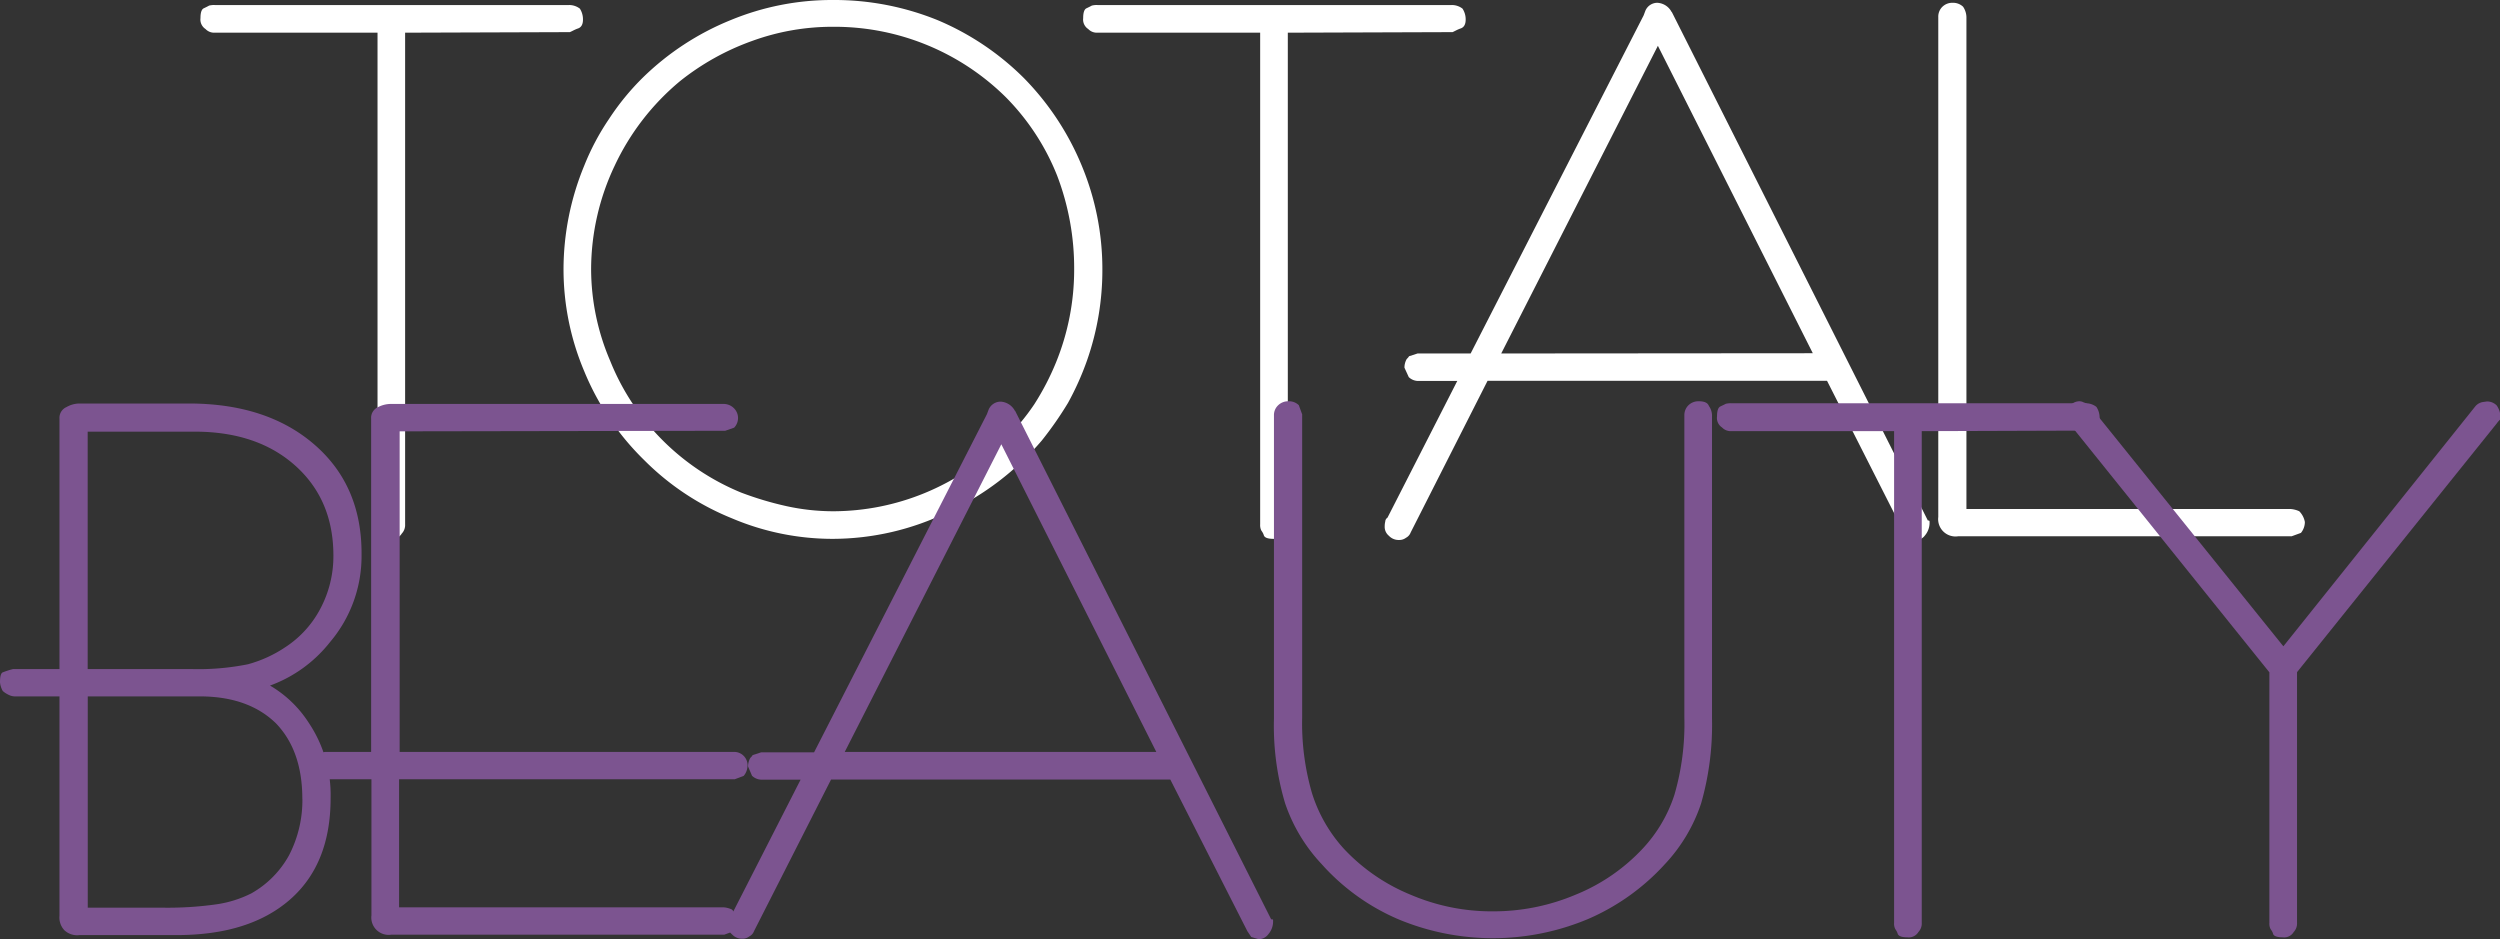 <svg xmlns="http://www.w3.org/2000/svg" viewBox="0 0 402.29 151.1"><rect x="0" y="0" width="402.29" height="151.1" fill="#333333" stroke="none"/><defs><style>.cls-1{fill:#fff;}.cls-2{fill:#7c5490;}</style></defs><g id="レイヤー_2" data-name="レイヤー 2"><g id="レイヤー_1-2" data-name="レイヤー 1"><path class="cls-1" d="M93.81,3.15c0,.77-.27,1.25-.8,1.43s-1,.47-1.31.59l-26.51.09V84.38a2,2,0,0,1-.54,1.48,1.78,1.78,0,0,1-1.75.85c-.93,0-1.45-.19-1.57-.58s-.32-.63-.43-.81a2.08,2.08,0,0,1-.15-.94V5.26H34.55a1.91,1.91,0,0,1-1.48-.59,1.82,1.82,0,0,1-.81-1.75q0-1.35.54-1.59c.36-.17.64-.31.85-.43a3.16,3.16,0,0,1,.9-.09h57a2.82,2.82,0,0,1,1.76.58A3.19,3.19,0,0,1,93.81,3.15Z"/><path class="cls-1" d="M177.39,43.36A44,44,0,0,1,174.92,58a45.56,45.56,0,0,1-3.06,6.83,56.4,56.4,0,0,1-4.22,6.06A44.88,44.88,0,0,1,152.55,82.4,42.51,42.51,0,0,1,134,86.71a41.49,41.49,0,0,1-16.26-3.32A42.29,42.29,0,0,1,103.62,74,42.6,42.6,0,0,1,94,59.71a42.14,42.14,0,0,1-3.32-16.35A43.83,43.83,0,0,1,94,26.69a39.2,39.2,0,0,1,4-7.55,40.41,40.41,0,0,1,5.44-6.65,43.62,43.62,0,0,1,14.15-9.26A42.68,42.68,0,0,1,134,0a44.19,44.19,0,0,1,16.85,3.23,43.61,43.61,0,0,1,13.93,9.35,44.07,44.07,0,0,1,9.26,14A43.35,43.35,0,0,1,177.39,43.36Zm-4.54,0a41.74,41.74,0,0,0-2.74-15.1,37.72,37.72,0,0,0-8.26-12.62A39.2,39.2,0,0,0,134,4.31,37.75,37.75,0,0,0,121,6.6a40.31,40.31,0,0,0-11.59,6.47A39.43,39.43,0,0,0,98.9,26.69a39,39,0,0,0-3.78,16.67,37.61,37.61,0,0,0,3.06,14.69,38.1,38.1,0,0,0,8.36,12.71,38.59,38.59,0,0,0,12.71,8.5,52.61,52.61,0,0,0,7.37,2.2,35.31,35.31,0,0,0,7.41.81,38.93,38.93,0,0,0,14.74-2.92,39.43,39.43,0,0,0,12.9-8.59,35.62,35.62,0,0,0,4.76-5.7,41.66,41.66,0,0,0,3.5-6.74A39.54,39.54,0,0,0,172.85,43.36Z"/><path class="cls-1" d="M235.85,3.15c0,.77-.27,1.25-.81,1.43s-1,.47-1.3.59l-26.51.09V84.38a2,2,0,0,1-.54,1.48,1.78,1.78,0,0,1-1.75.85c-.93,0-1.45-.19-1.57-.58s-.32-.63-.43-.81a2.05,2.05,0,0,1-.16-.94V5.26H176.59a1.91,1.91,0,0,1-1.48-.59,1.82,1.82,0,0,1-.81-1.75q0-1.35.54-1.59c.36-.17.64-.31.85-.43a3.16,3.16,0,0,1,.9-.09h57a2.79,2.79,0,0,1,1.75.58A3.12,3.12,0,0,1,235.85,3.15Z"/><path class="cls-1" d="M310.49,83.84a3.17,3.17,0,0,1-.71,2.29,2.06,2.06,0,0,1-1.58.85L307,86.62l-.63-.94L294,61.28H239.37L227,85.68a1.59,1.59,0,0,1-.76.86,1.73,1.73,0,0,1-1.08.35,2.14,2.14,0,0,1-1.66-.67,1.85,1.85,0,0,1-.68-1.53,3.1,3.1,0,0,1,.09-.76.78.78,0,0,1,.36-.63l11.23-22h-6.15a2.22,2.22,0,0,1-1.66-.62L226,59.17a2.74,2.74,0,0,1,.36-1.39q.36-.36.36-.45l1.39-.45h8.54L264.49,2.47l.27-.72a2.09,2.09,0,0,1,1.93-1.3,2.75,2.75,0,0,1,2.42,1.75,1,1,0,0,1-.27-.18.26.26,0,0,0,.18-.09l41.29,82,.1.45a3.11,3.11,0,0,1-.27-.45c.06-.12.11-.18.17-.18A.26.26,0,0,1,310.49,83.84Zm-18.78-27L266.78,7.37,241.57,56.88Z"/><path class="cls-1" d="M370.89,84a2.79,2.79,0,0,1-.63,1.75l-1.48.54H315.13a2.79,2.79,0,0,1-3.23-3.1V2.74a2.21,2.21,0,0,1,.65-1.64,2.28,2.28,0,0,1,1.68-.65,2.34,2.34,0,0,1,1.66.63,3.1,3.1,0,0,1,.54,1.66V81.91h52.21a4.09,4.09,0,0,1,1.35.36A3.29,3.29,0,0,1,370.89,84Z"/><path class="cls-2" d="M58.18,89.32a21.4,21.4,0,0,1-5.07,14,21.78,21.78,0,0,1-9.66,7,18.53,18.53,0,0,1,6.24,6,20.81,20.81,0,0,1,3.51,12.13q0,10.6-6.54,16.31t-18.22,5.71H12.81a3,3,0,0,1-2.48-.81,3,3,0,0,1-.76-2.29V112.06H2.29a2.4,2.4,0,0,1-.94-.27,4.25,4.25,0,0,1-.9-.59A3.41,3.41,0,0,1,0,109.77c0-.93.15-1.46.45-1.58a13.82,13.82,0,0,1,1.66-.53H9.57V67.35a1.88,1.88,0,0,1,1.12-1.84,4.26,4.26,0,0,1,2.12-.58H30.37q12.63,0,20.27,6.65T58.18,89.32Zm-4.53.09q0-8.94-6.07-14.42T31.5,69.46H14.11v38.2H30.69a40.18,40.18,0,0,0,9.21-.77,20.39,20.39,0,0,0,6-2.74,16.61,16.61,0,0,0,5.67-6.24A18,18,0,0,0,53.65,89.41Zm-5,39.14q0-7.77-4.27-12.18-4.44-4.31-12.26-4.31h-18v34H26.19a55.79,55.79,0,0,0,8.63-.54,18.23,18.23,0,0,0,5.62-1.76,15.75,15.75,0,0,0,6.06-6.11A19.27,19.27,0,0,0,48.66,128.55Z"/><path class="cls-2" d="M120.28,123.29a2.49,2.49,0,0,1-.62,1.57l-1.44.54h-54V146h52.21a4,4,0,0,1,1.34.35,3.31,3.31,0,0,1,.9,1.76,2.79,2.79,0,0,1-.63,1.75l-1.48.54H63a2.79,2.79,0,0,1-3.23-3.1V125.4H52.44a2.4,2.4,0,0,1-.94-.27,4.24,4.24,0,0,1-.9-.58,3.49,3.49,0,0,1-.45-1.44c0-.93.15-1.45.45-1.57a11.65,11.65,0,0,1,1.66-.54h7.46V67.35a1.88,1.88,0,0,1,1.12-1.84A4.53,4.53,0,0,1,63,65h53.47a2.33,2.33,0,0,1,1.57.63,2.22,2.22,0,0,1,.09,3.19l-1.43.5-52.39.09V121H118a2.15,2.15,0,0,1,2.29,2.29Z"/><path class="cls-2" d="M204.85,148a3.13,3.13,0,0,1-.72,2.29,2,2,0,0,1-1.57.85l-1.21-.36-.63-.94-12.4-24.4H133.73l-12.4,24.4a1.55,1.55,0,0,1-.77.85,1.68,1.68,0,0,1-1.08.36,2.16,2.16,0,0,1-1.66-.67,1.84,1.84,0,0,1-.67-1.53,3.1,3.1,0,0,1,.09-.76.78.78,0,0,1,.36-.63l11.23-22h-6.16a2.24,2.24,0,0,1-1.66-.63l-.63-1.48a2.74,2.74,0,0,1,.36-1.39q.36-.36.36-.45l1.39-.45H131l27.81-54.41.27-.72a2.1,2.1,0,0,1,1.93-1.3,2.77,2.77,0,0,1,2.43,1.75,1,1,0,0,1-.27-.18.26.26,0,0,0,.18-.09l41.29,82,.09.45a4.4,4.4,0,0,1-.27-.45q.09-.18.18-.18A.26.26,0,0,1,204.85,148Zm-18.78-27L161.13,71.49,135.93,121Z"/><path class="cls-2" d="M275.49,115.65a45.91,45.91,0,0,1-1.75,13.62,26.42,26.42,0,0,1-5.8,9.75,36,36,0,0,1-12.36,8.85,39.54,39.54,0,0,1-30.48.09A35,35,0,0,1,212.63,139a26.79,26.79,0,0,1-5.84-9.75A43.5,43.5,0,0,1,205,115.65V66.86a2.17,2.17,0,0,1,.67-1.64,2.31,2.31,0,0,1,1.66-.65,2.26,2.26,0,0,1,1.67.63l.54,1.48v48.7a40.41,40.41,0,0,0,1.57,12.22,23.91,23.91,0,0,0,5.16,9A30.53,30.53,0,0,0,227.05,144a33.11,33.11,0,0,0,13.17,2.65A33.93,33.93,0,0,0,253.47,144a30.39,30.39,0,0,0,10.87-7.45,23.09,23.09,0,0,0,5.1-8.65,40.81,40.81,0,0,0,1.6-12.52V66.86a2.23,2.23,0,0,1,.65-1.64,2.3,2.3,0,0,1,1.69-.65c.89,0,1.43.25,1.61.76a2.66,2.66,0,0,1,.5,1.53Z"/><path class="cls-2" d="M337.86,67.26q0,1.17-.81,1.44c-.57.27-1,.47-1.3.59l-26.51.09V148.5a2,2,0,0,1-.54,1.48,1.79,1.79,0,0,1-1.75.85c-.93,0-1.46-.19-1.58-.58s-.32-.63-.42-.81a1.93,1.93,0,0,1-.16-.94V69.38h-26.2a1.93,1.93,0,0,1-1.48-.59A1.82,1.82,0,0,1,276.3,67c0-.9.18-1.43.54-1.6s.65-.3.86-.42a3.08,3.08,0,0,1,.89-.09h57a2.81,2.81,0,0,1,1.75.58A3.09,3.09,0,0,1,337.86,67.26Z"/><path class="cls-2" d="M402.29,67.53a4.36,4.36,0,0,0-.54.63l-32.12,40V148.5a2,2,0,0,1-.54,1.48,1.78,1.78,0,0,1-1.75.85c-.93,0-1.46-.19-1.57-.58s-.33-.63-.43-.81a1.93,1.93,0,0,1-.16-.94V108.19L333,68.16l-.54-.54v-.94a2,2,0,0,1,.72-1.48,2,2,0,0,1,1.48-.63,1.45,1.45,0,0,1,.63.18,2.43,2.43,0,0,1,1,.58L367.43,104l30.91-38.64a2,2,0,0,1,1.21-.67l.63-.09a2.21,2.21,0,0,1,1.57.63,3.56,3.56,0,0,1,.54,1.21Z"/></g></g></svg>